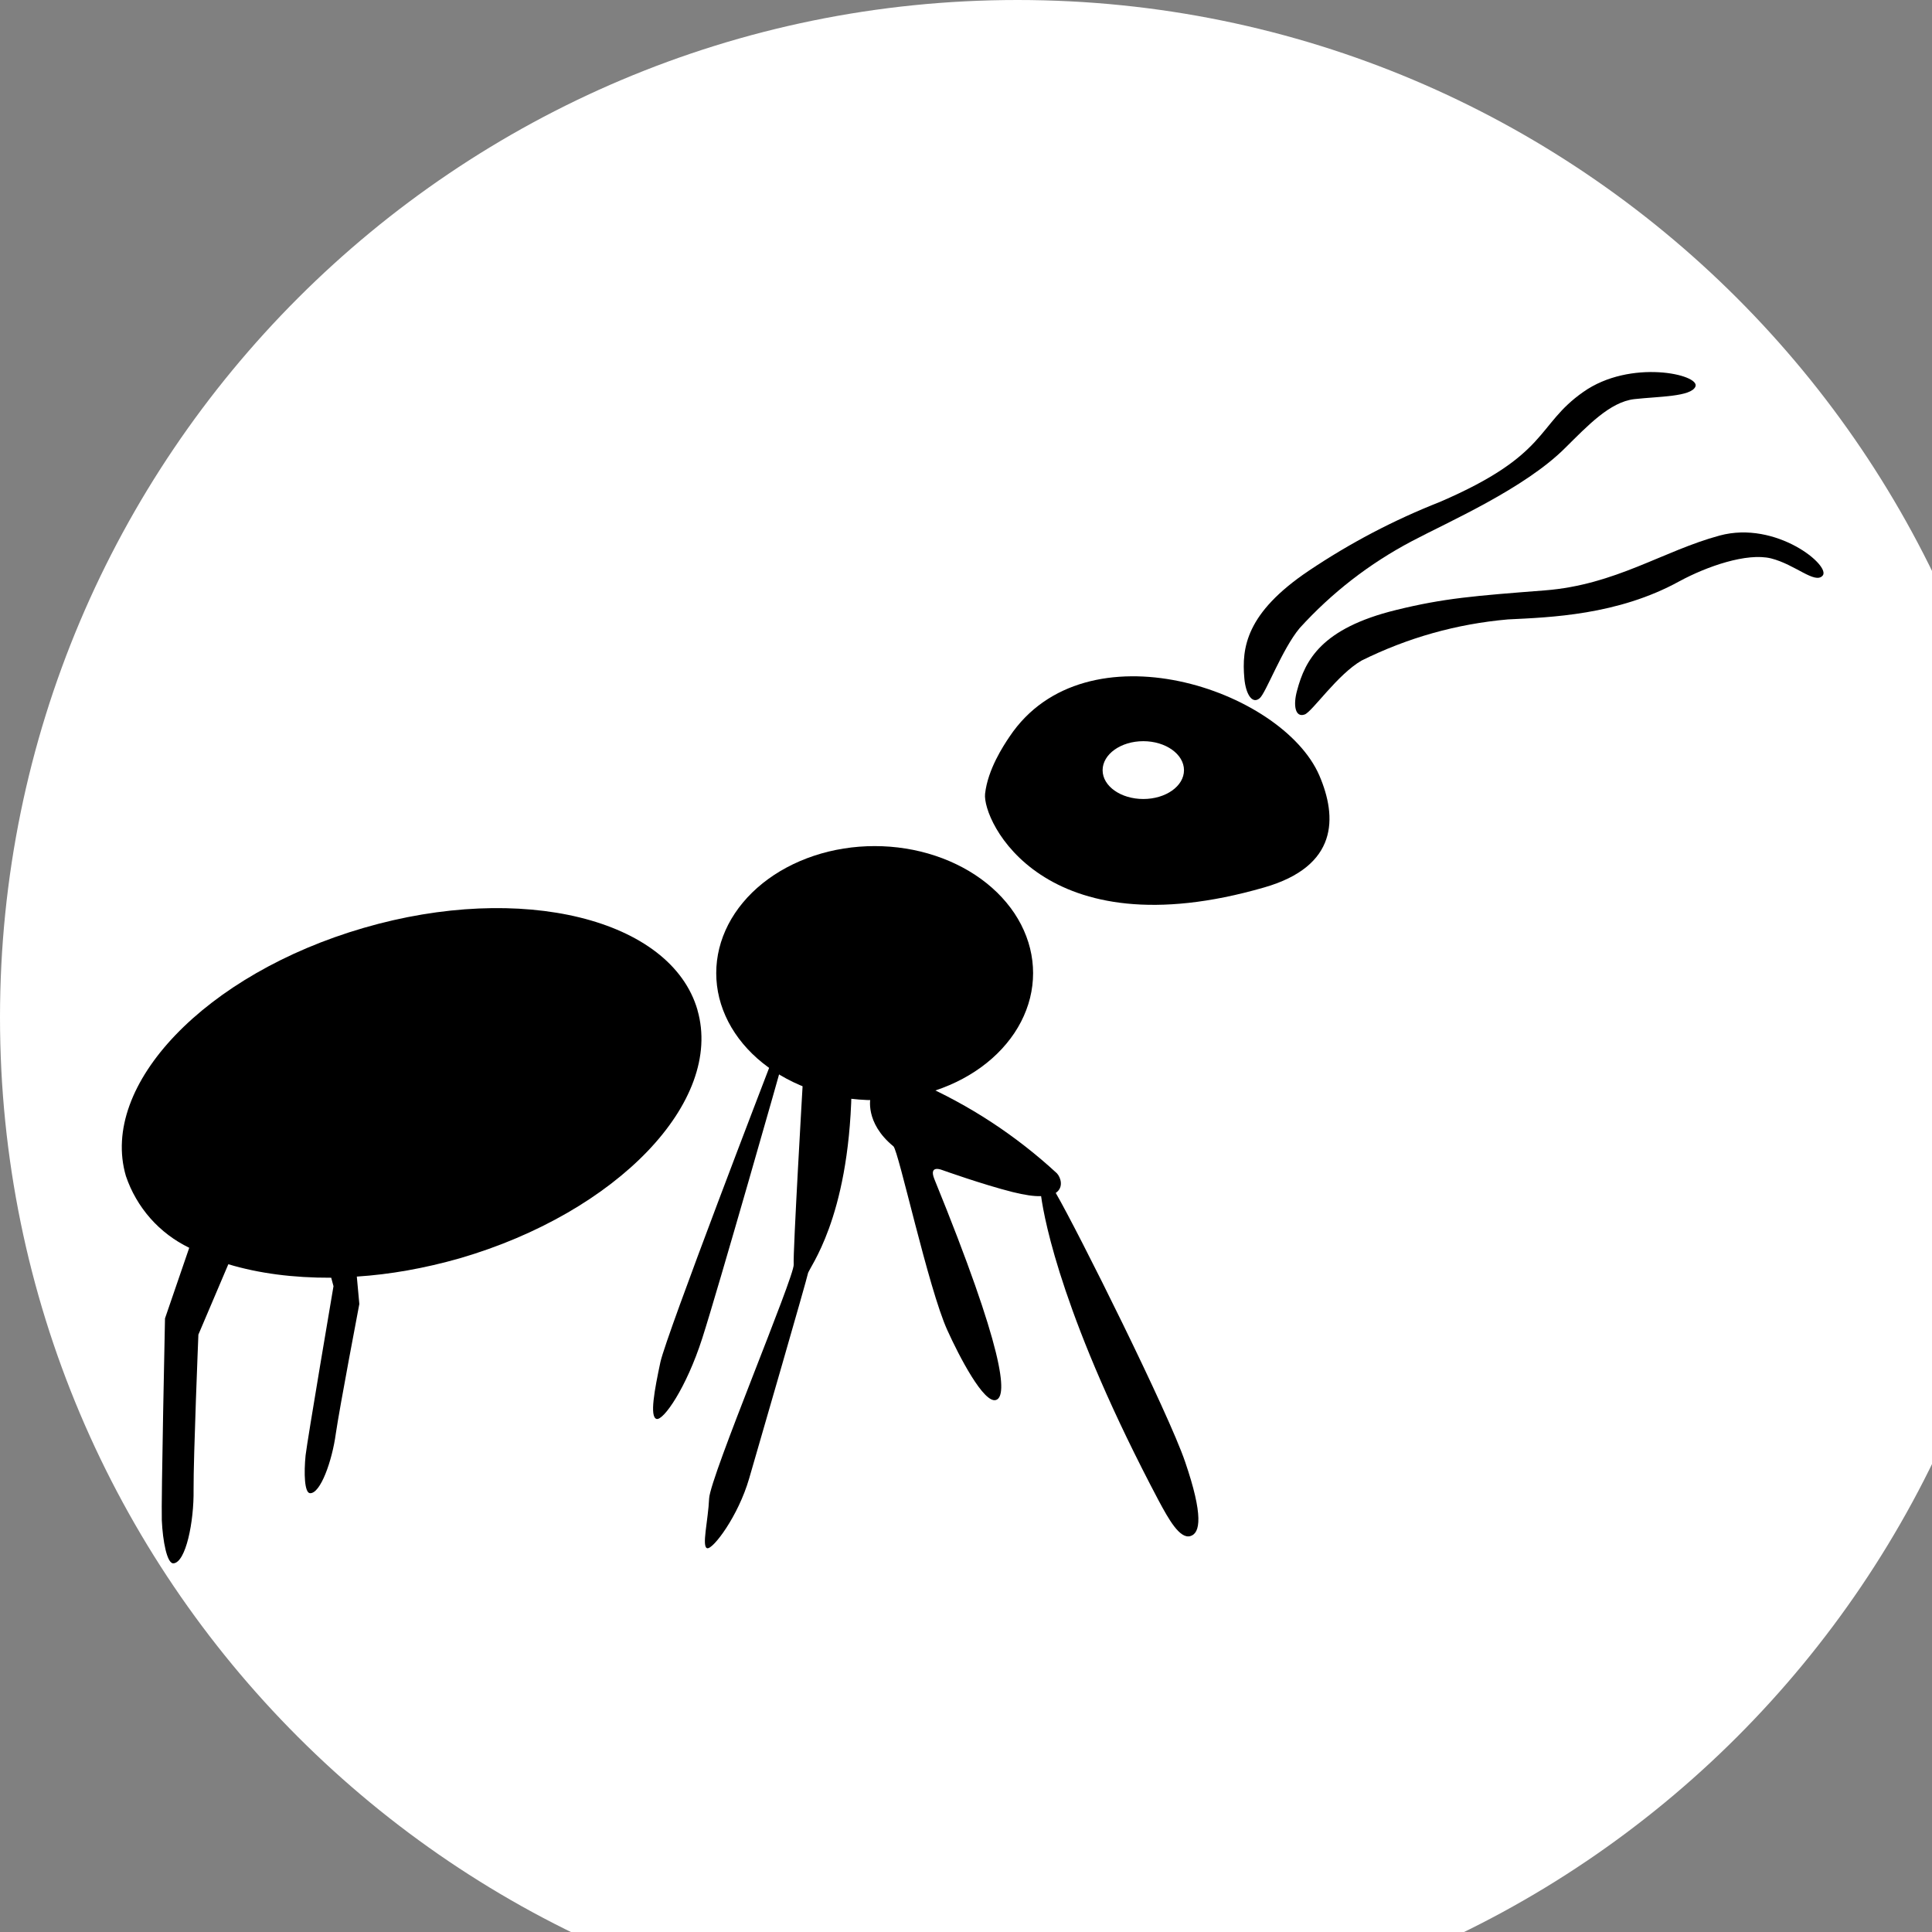 <svg version="1.2" preserveAspectRatio="xMidYMid meet" height="500" viewBox="0 0 375 375" zoomAndPan="magnify" width="500" xmlns:xlink="http://www.w3.org/1999/xlink" xmlns="http://www.w3.org/2000/svg"><rect x="0" y="0" width="375" height="375" fill="#808080" stroke="none"/><defs><clipPath id="f91d4bcde6"><path d="M 197.496 0 C 88.422 0 0 88.422 0 197.496 C 0 306.57 88.422 394.992 197.496 394.992 C 306.57 394.992 394.992 306.57 394.992 197.496 C 394.992 88.422 306.57 0 197.496 0 Z M 197.496 0"></path></clipPath></defs><g id="e4923f250c"><g clip-path="url(#f91d4bcde6)" clip-rule="nonzero"><rect style="fill:#ffffff;fill-opacity:1;stroke:none;" height="375" y="0" width="375" x="0"></rect></g><path d="M 510.387 222 L 516.508 222 L 516.508 236.324 C 516.508 237.957 516.465 239.543 516.379 241.09 C 516.293 242.637 516.227 243.844 516.176 244.711 L 516.508 244.711 C 517.609 242.891 519.211 241.355 521.301 240.098 C 523.391 238.855 526.051 238.234 529.281 238.234 C 534.352 238.234 538.387 239.988 541.398 243.488 C 544.406 246.969 545.91 252.16 545.91 259.062 C 545.91 263.617 545.223 267.445 543.848 270.559 C 542.469 273.684 540.531 276.039 538.031 277.617 C 535.516 279.215 532.555 280.012 529.156 280.012 C 525.961 280.012 523.332 279.418 521.273 278.23 C 519.219 277.039 517.637 275.586 516.531 273.871 L 516.074 273.871 L 514.824 279.273 L 510.387 279.273 Z M 528.289 243.336 C 525.363 243.336 523.043 243.91 521.324 245.066 C 519.609 246.207 518.375 247.922 517.629 250.215 C 516.879 252.512 516.508 255.418 516.508 258.934 L 516.508 259.266 C 516.508 264.348 517.355 268.23 519.055 270.914 C 520.738 273.598 523.816 274.941 528.289 274.941 C 532.047 274.941 534.867 273.566 536.754 270.812 C 538.625 268.059 539.562 264.133 539.562 259.035 C 539.562 253.836 538.633 249.918 536.781 247.285 C 534.93 244.652 532.098 243.336 528.289 243.336 M 562.742 222 L 562.742 279.273 L 556.57 279.273 L 556.57 222 Z M 610.41 259.012 C 610.41 262.324 609.984 265.281 609.137 267.879 C 608.27 270.48 607.027 272.68 605.41 274.48 C 603.797 276.266 601.832 277.633 599.52 278.586 C 597.227 279.52 594.633 279.988 591.742 279.988 C 589.039 279.988 586.562 279.52 584.32 278.586 C 582.074 277.633 580.137 276.266 578.504 274.48 C 576.871 272.68 575.605 270.48 574.707 267.879 C 573.805 265.281 573.352 262.324 573.352 259.012 C 573.352 254.594 574.102 250.828 575.598 247.719 C 577.094 244.609 579.234 242.238 582.023 240.605 C 584.812 238.977 588.137 238.16 591.996 238.16 C 595.688 238.16 598.906 238.984 601.664 240.633 C 604.434 242.281 606.586 244.66 608.113 247.77 C 609.645 250.863 610.41 254.609 610.41 259.012 M 579.703 259.012 C 579.703 262.254 580.129 265.066 580.98 267.445 C 581.848 269.828 583.172 271.66 584.957 272.953 C 586.762 274.262 589.07 274.914 591.895 274.914 C 594.684 274.914 596.988 274.262 598.805 272.953 C 600.609 271.66 601.934 269.828 602.785 267.445 C 603.652 265.066 604.086 262.254 604.086 259.012 C 604.086 255.797 603.652 253.02 602.785 250.676 C 601.934 248.328 600.609 246.52 598.805 245.246 C 597.02 243.953 594.699 243.309 591.844 243.309 C 587.645 243.309 584.566 244.703 582.609 247.488 C 580.672 250.258 579.703 254.098 579.703 259.012 M 632.293 297.398 C 626.988 297.398 622.898 296.41 620.023 294.441 C 617.152 292.469 615.715 289.699 615.715 286.133 C 615.715 283.598 616.523 281.441 618.137 279.656 C 619.734 277.855 621.965 276.664 624.82 276.09 C 623.766 275.594 622.863 274.855 622.117 273.871 C 621.367 272.887 620.996 271.754 620.996 270.48 C 620.996 269.004 621.402 267.711 622.219 266.605 C 623.035 265.484 624.293 264.406 625.992 263.367 C 623.883 262.52 622.168 261.066 620.84 259.012 C 619.531 256.973 618.879 254.582 618.879 251.848 C 618.879 248.957 619.48 246.484 620.688 244.43 C 621.895 242.375 623.637 240.812 625.918 239.738 C 628.195 238.652 630.957 238.109 634.203 238.109 C 634.918 238.109 635.641 238.145 636.371 238.211 C 637.086 238.277 637.777 238.363 638.438 238.465 C 639.102 238.586 639.68 238.711 640.172 238.848 L 654.02 238.848 L 654.02 242.797 L 646.602 243.715 C 647.332 244.668 647.941 245.824 648.438 247.184 C 648.93 248.527 649.176 250.02 649.176 251.668 C 649.176 255.695 647.809 258.891 645.07 261.254 C 642.348 263.633 638.609 264.82 633.848 264.82 C 632.707 264.82 631.551 264.719 630.379 264.516 C 629.172 265.18 628.254 265.918 627.625 266.734 C 626.996 267.531 626.68 268.465 626.68 269.539 C 626.68 270.32 626.93 270.938 627.422 271.398 C 627.898 271.875 628.586 272.215 629.488 272.418 C 630.406 272.621 631.5 272.723 632.777 272.723 L 639.891 272.723 C 644.277 272.723 647.645 273.648 649.992 275.5 C 652.34 277.336 653.512 280.023 653.512 283.555 C 653.512 288.027 651.691 291.449 648.055 293.828 C 644.434 296.207 639.18 297.398 632.293 297.398 M 632.473 292.605 C 635.82 292.605 638.59 292.273 640.785 291.609 C 642.977 290.93 644.629 289.965 645.734 288.707 C 646.82 287.43 647.363 285.926 647.363 284.195 C 647.363 282.562 647 281.34 646.27 280.523 C 645.52 279.691 644.434 279.137 643.004 278.867 C 641.594 278.578 639.852 278.434 637.777 278.434 L 630.789 278.434 C 628.969 278.434 627.379 278.715 626.02 279.273 C 624.676 279.852 623.637 280.691 622.906 281.797 C 622.191 282.902 621.836 284.27 621.836 285.902 C 621.836 288.094 622.754 289.758 624.59 290.898 C 626.426 292.035 629.055 292.605 632.473 292.605 M 634.051 260.359 C 636.977 260.359 639.18 259.621 640.656 258.145 C 642.137 256.684 642.875 254.531 642.875 251.695 C 642.875 248.688 642.129 246.426 640.633 244.914 C 639.117 243.402 636.898 242.645 633.977 242.645 C 631.188 242.645 629.035 243.426 627.523 244.992 C 626.012 246.539 625.254 248.812 625.254 251.82 C 625.254 254.574 626.02 256.684 627.547 258.145 C 629.062 259.621 631.23 260.359 634.051 260.359 M 169.773 164.227 C 168.766 164.227 167.758 164.266 166.758 164.344 C 165.754 164.422 164.762 164.543 163.773 164.699 C 162.785 164.855 161.809 165.051 160.844 165.285 C 159.879 165.52 158.934 165.793 158.004 166.102 C 157.074 166.41 156.164 166.754 155.273 167.137 C 154.387 167.516 153.523 167.934 152.688 168.379 C 151.848 168.828 151.043 169.309 150.262 169.82 C 149.484 170.336 148.738 170.875 148.027 171.445 C 147.312 172.02 146.637 172.617 146 173.238 C 145.359 173.863 144.762 174.512 144.203 175.184 C 143.641 175.855 143.125 176.547 142.652 177.258 C 142.176 177.973 141.746 178.699 141.359 179.445 C 140.977 180.191 140.637 180.953 140.344 181.727 C 140.051 182.5 139.809 183.281 139.609 184.074 C 139.414 184.863 139.266 185.664 139.168 186.465 C 139.07 187.27 139.02 188.074 139.02 188.883 C 139.02 189.691 139.07 190.496 139.168 191.301 C 139.266 192.105 139.414 192.902 139.609 193.695 C 139.809 194.484 140.051 195.27 140.344 196.043 C 140.637 196.812 140.977 197.574 141.359 198.32 C 141.746 199.066 142.176 199.797 142.652 200.508 C 143.125 201.219 143.641 201.91 144.203 202.582 C 144.762 203.254 145.359 203.902 146 204.527 C 146.637 205.152 147.312 205.75 148.027 206.32 C 148.738 206.891 149.484 207.434 150.262 207.945 C 151.043 208.457 151.848 208.938 152.688 209.387 C 153.523 209.836 154.387 210.25 155.273 210.629 C 156.164 211.012 157.074 211.355 158.004 211.664 C 158.934 211.973 159.879 212.246 160.844 212.48 C 161.809 212.715 162.785 212.91 163.773 213.066 C 164.762 213.227 165.754 213.344 166.758 213.422 C 167.758 213.504 168.766 213.543 169.773 213.543 C 170.777 213.543 171.785 213.504 172.785 213.422 C 173.789 213.344 174.781 213.227 175.77 213.066 C 176.758 212.91 177.734 212.715 178.699 212.48 C 179.664 212.246 180.609 211.973 181.539 211.664 C 182.469 211.355 183.379 211.012 184.27 210.629 C 185.156 210.25 186.02 209.836 186.855 209.387 C 187.695 208.938 188.504 208.457 189.281 207.945 C 190.059 207.434 190.805 206.891 191.516 206.32 C 192.23 205.75 192.906 205.152 193.543 204.527 C 194.184 203.902 194.781 203.254 195.34 202.582 C 195.902 201.91 196.418 201.219 196.895 200.508 C 197.367 199.797 197.797 199.066 198.184 198.32 C 198.566 197.574 198.906 196.812 199.199 196.043 C 199.492 195.27 199.738 194.484 199.934 193.695 C 200.129 192.902 200.277 192.105 200.375 191.301 C 200.473 190.496 200.523 189.691 200.523 188.883 C 200.523 188.074 200.473 187.27 200.375 186.465 C 200.277 185.664 200.129 184.863 199.934 184.074 C 199.738 183.281 199.492 182.5 199.199 181.727 C 198.906 180.953 198.566 180.191 198.184 179.445 C 197.797 178.699 197.367 177.973 196.895 177.258 C 196.418 176.547 195.902 175.855 195.34 175.184 C 194.781 174.512 194.184 173.863 193.543 173.238 C 192.906 172.617 192.23 172.02 191.516 171.445 C 190.805 170.875 190.059 170.336 189.281 169.82 C 188.504 169.309 187.695 168.828 186.855 168.379 C 186.02 167.934 185.156 167.516 184.27 167.137 C 183.379 166.754 182.469 166.41 181.539 166.102 C 180.609 165.793 179.664 165.52 178.699 165.285 C 177.734 165.051 176.758 164.855 175.77 164.699 C 174.781 164.543 173.789 164.422 172.785 164.344 C 171.785 164.266 170.777 164.227 169.773 164.227" style="stroke:none;fill-rule:nonzero;fill:#000000;fill-opacity:1;"></path><path d="M 149.449 206.848 C 149.449 206.848 129.387 258.961 128.188 264.367 C 127.035 269.781 126.059 275.012 127.434 275.414 C 128.766 275.77 133.203 269.426 136.309 259.758 C 139.414 250.09 151.797 206.625 151.973 205.871 C 152.152 205.07 149.445 206.848 149.445 206.848 M 155.832 209.949 C 155.832 209.949 153.883 243.348 154.059 245.434 C 154.281 247.605 137.863 286.59 137.641 290.848 C 137.461 295.102 136.133 300.293 137.285 300.516 C 138.438 300.691 143.277 294.305 145.406 286.988 C 147.535 279.668 156.59 248.402 156.812 247.207 C 156.988 246.051 164.711 236.781 165.285 211.855 C 165.906 186.93 155.832 209.949 155.832 209.949 M 230.035 283.75 C 226.84 274.305 209.176 238.867 204.918 231.547 C 206.516 230.48 205.891 228.531 205.141 227.734 C 197.156 220.371 188.191 214.5 178.246 210.125 C 169.773 206.668 168.973 213.008 168.973 213.008 C 168.973 213.008 167.773 217.887 173.41 222.5 C 174.387 223.254 180.199 250.129 183.883 258.203 C 186.191 263.301 190.984 272.527 193.336 271.73 C 195.641 270.977 194.891 262.062 181.352 228.844 C 180.199 225.961 182.91 227.113 182.91 227.113 C 182.91 227.113 190.719 229.906 196.531 231.371 C 198.898 231.961 200.746 232.227 202.078 232.168 C 202.742 237.047 206.473 256.473 224.93 291.332 C 226.84 294.883 228.969 298.699 231.012 298.164 C 233.008 297.633 233.586 294.129 230.035 283.75 M 256.082 150.52 C 248.852 133.797 210.688 120.938 195.953 142.98 C 194.754 144.754 191.738 149.32 191.203 154.066 C 190.629 159.254 202.43 184.672 245.387 172.25 C 259.719 168.125 259.586 158.68 256.082 150.52 M 221.914 155.086 C 217.566 155.086 214.016 152.602 214.016 149.496 C 214.016 146.391 217.566 143.863 221.914 143.863 C 226.262 143.863 229.812 146.391 229.812 149.496 C 229.812 152.602 226.262 155.086 221.914 155.086 M 253.242 138.676 C 254.707 138.145 259.586 130.914 264.293 128.207 C 273.258 123.77 282.727 121.105 292.695 120.227 C 300.812 119.828 313.996 119.426 325.977 112.82 C 331.301 109.938 339.066 107.23 343.77 108.387 C 348.477 109.582 352.246 113.395 353.754 111.754 C 355.531 109.895 344.789 100.977 333.785 103.949 C 322.781 106.922 313.594 113.527 299.84 114.594 C 286.215 115.656 280.312 116.102 270.949 118.406 C 256.48 121.957 253.332 128.164 251.777 133.973 C 250.938 136.945 251.422 139.344 253.242 138.676" style="stroke:none;fill-rule:nonzero;fill:#000000;fill-opacity:1;"></path><path d="M 244.5 135.527 C 245.699 134.551 248.852 125.992 252.266 121.91 C 258.531 115.023 265.777 109.406 274.012 105.055 C 281.023 101.332 295.934 94.855 303.875 86.871 C 308.094 82.703 312.484 78 317.234 77.469 C 321.98 76.938 328.238 77.023 329.082 75.031 C 330.059 72.68 316.434 69.621 307.293 76.094 C 298.109 82.527 300.812 88.25 279.469 97.43 C 270.508 100.961 262.035 105.41 254.039 110.777 C 241.836 118.984 240.996 125.727 241.527 131.668 C 241.793 134.684 243.035 136.77 244.5 135.527 M 135.379 196.023 C 130.23 178.324 101.211 171.188 70.59 180.102 C 39.926 189.016 19.246 210.57 24.438 228.27 C 24.949 229.781 25.602 231.227 26.402 232.605 C 27.199 233.988 28.125 235.273 29.18 236.473 C 30.234 237.668 31.398 238.746 32.672 239.711 C 33.941 240.672 35.297 241.5 36.73 242.195 L 32.027 255.902 C 32.027 255.902 31.273 291.383 31.406 295.062 C 31.586 299.145 32.426 303.535 33.668 303.445 C 36.066 303.27 37.664 295.375 37.574 289.164 C 37.531 282.953 38.508 259.047 38.508 259.047 L 44.32 245.387 C 50.234 247.164 56.891 248.035 64.289 248.008 L 64.73 249.648 C 64.73 249.648 59.672 279.406 59.316 282.469 C 58.965 285.969 59.098 289.742 60.16 289.828 C 62.203 289.961 64.469 283.535 65.176 278.297 C 65.93 273.109 69.746 253.105 69.746 253.105 L 69.258 247.785 C 75.707 247.371 82.363 246.188 89.23 244.238 C 119.848 235.316 140.48 213.766 135.379 196.066" style="stroke:none;fill-rule:nonzero;fill:#000000;fill-opacity:1;"></path></g></svg>